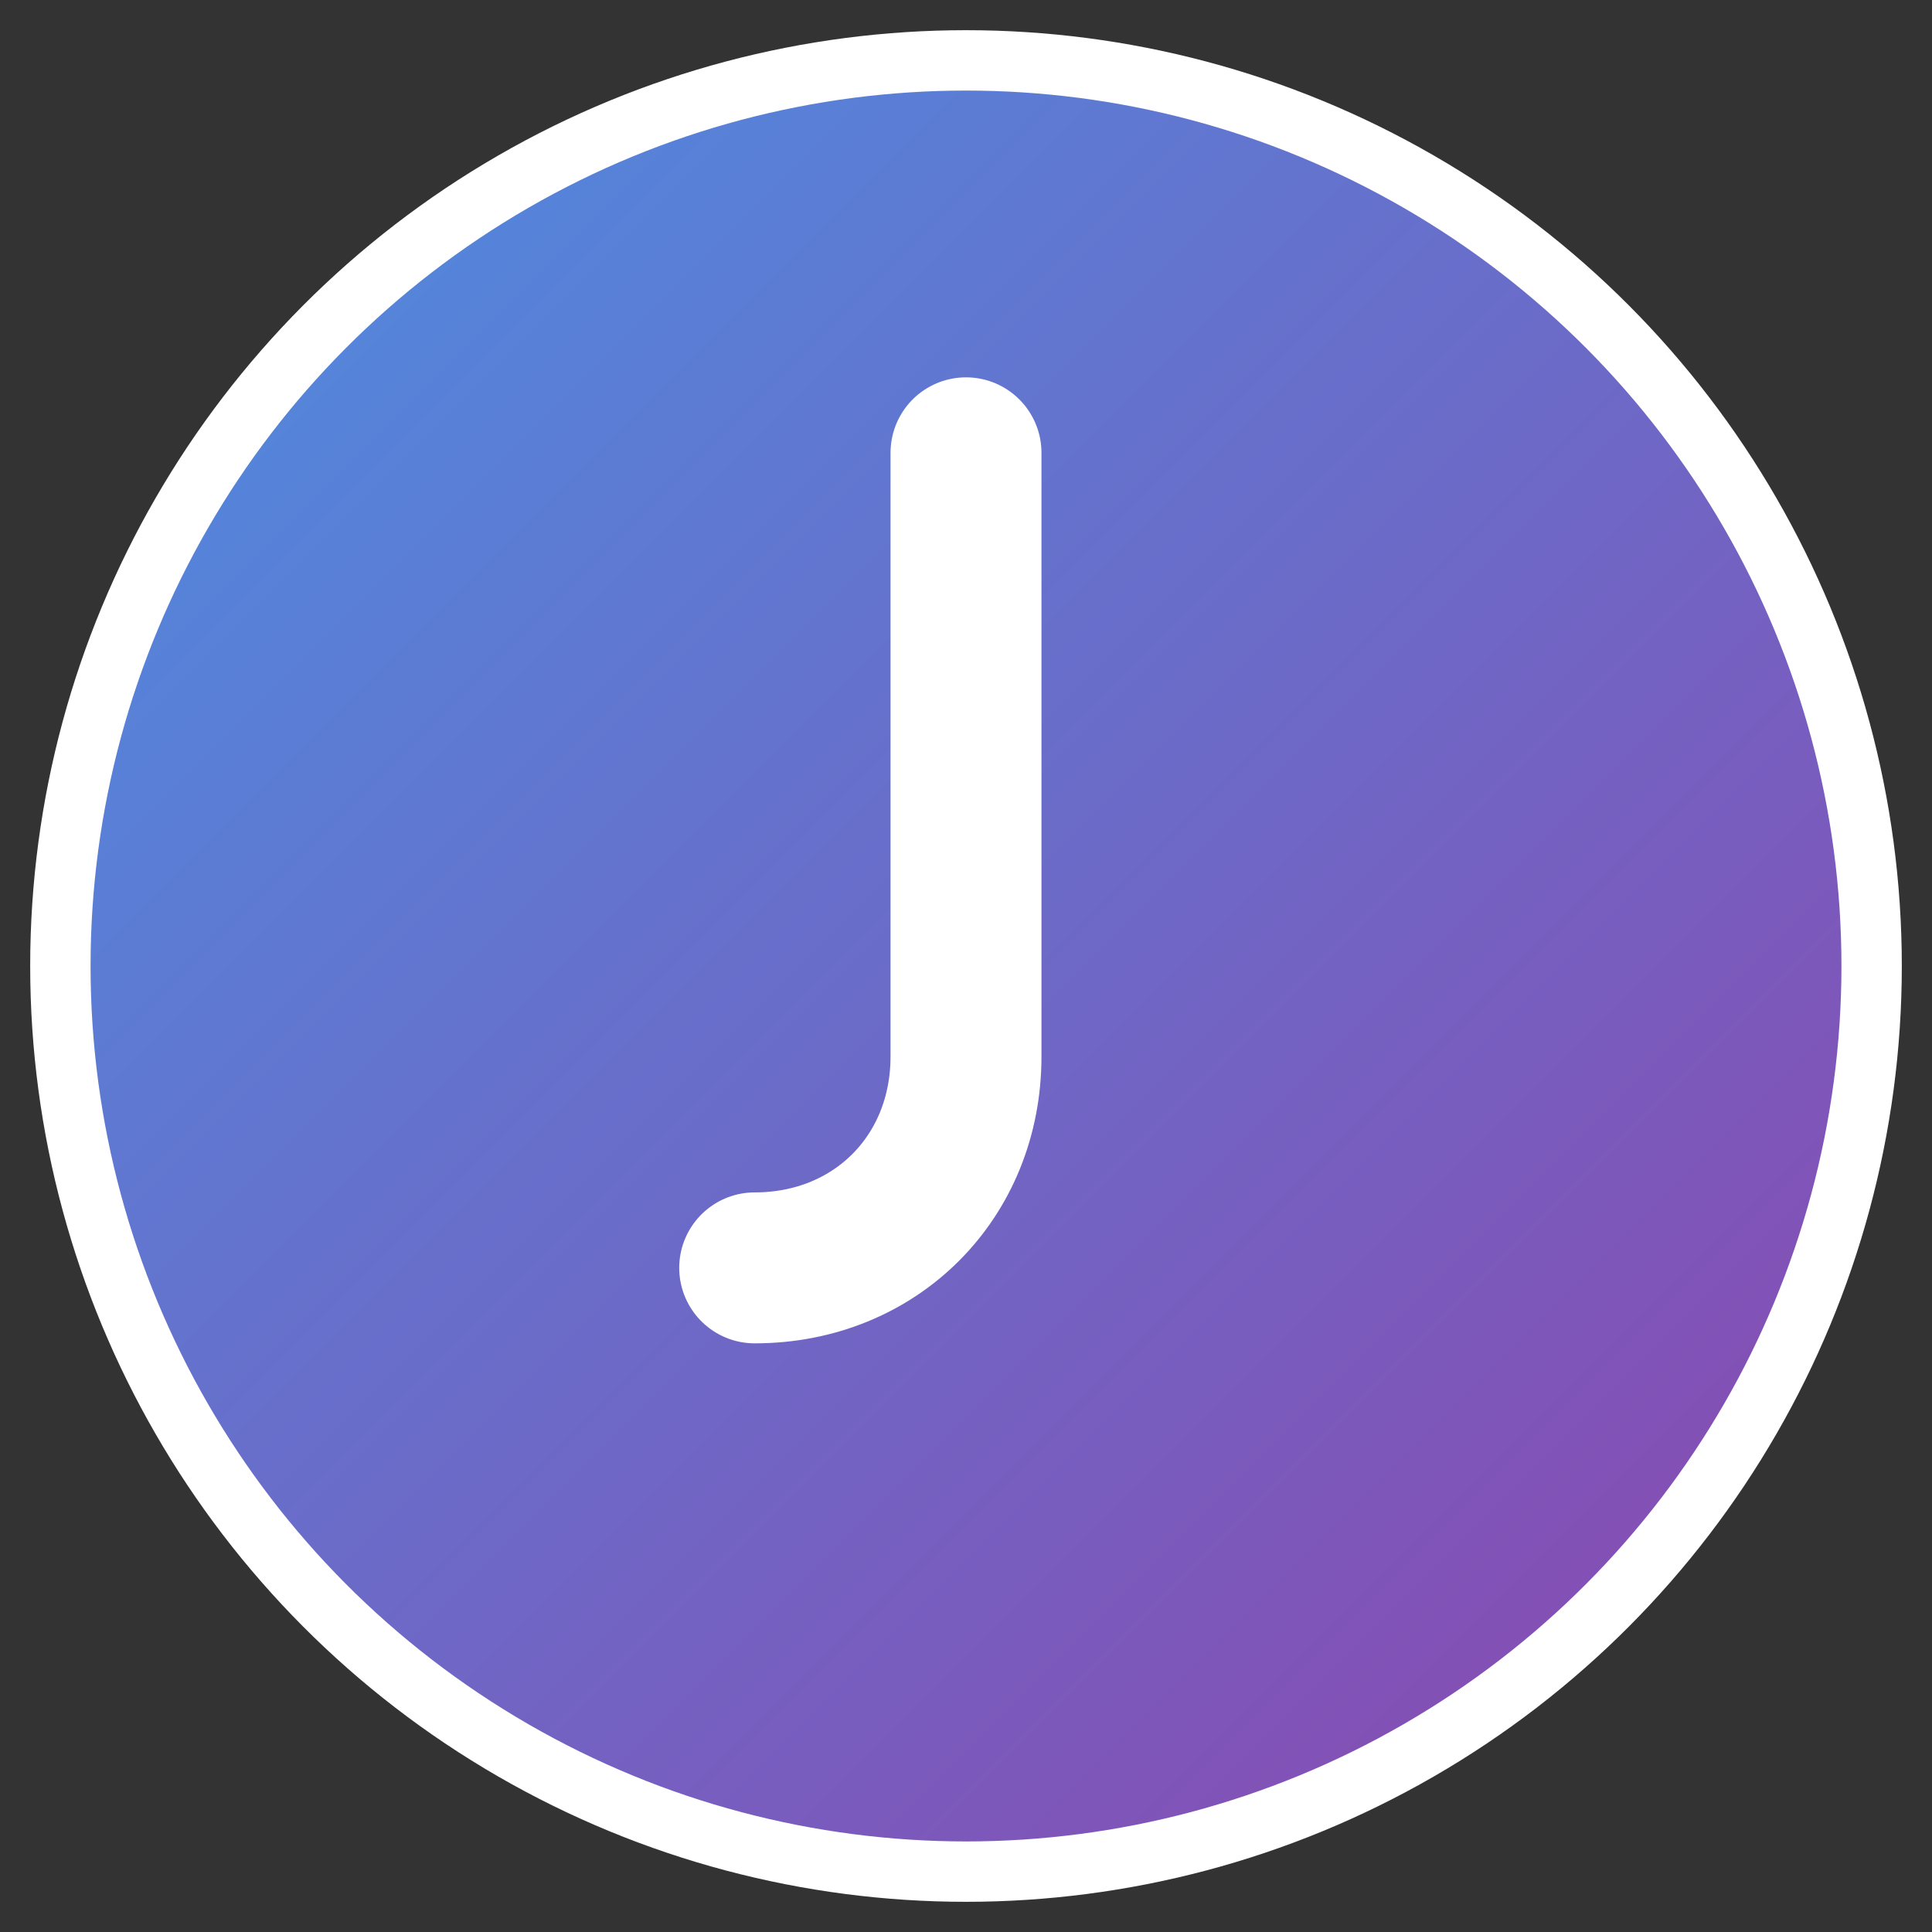 <svg xmlns="http://www.w3.org/2000/svg" width="32" height="32" viewBox="0 0 32 32" fill="none">
  <rect x="0" y="0" width="32" height="32" fill="#333333" stroke="none"/>
  <defs>
    <linearGradient id="jpro_gradient1" x1="0%" y1="0%" x2="100%" y2="100%">
      <stop offset="0%" stop-color="#4A90E2" />
      <stop offset="100%" stop-color="#8E44AD" />
    </linearGradient>
    <linearGradient id="jpro_gradient2" x1="50%" y1="0%" x2="50%" y2="100%">
      <stop offset="0%" stop-color="#F9A825" />
      <stop offset="100%" stop-color="#F44336" />
    </linearGradient>
  </defs>
  
  <!-- Circle background -->
  <circle cx="16" cy="16" r="15" fill="url(#jpro_gradient1)" stroke="#FFF" stroke-width="1" />
  
  <!-- J letter -->
  <path d="M16 7.5V17.5C16 19.5 14.5 21 12.5 21" stroke="white" stroke-width="2.5" stroke-linecap="round" />
  

</svg>